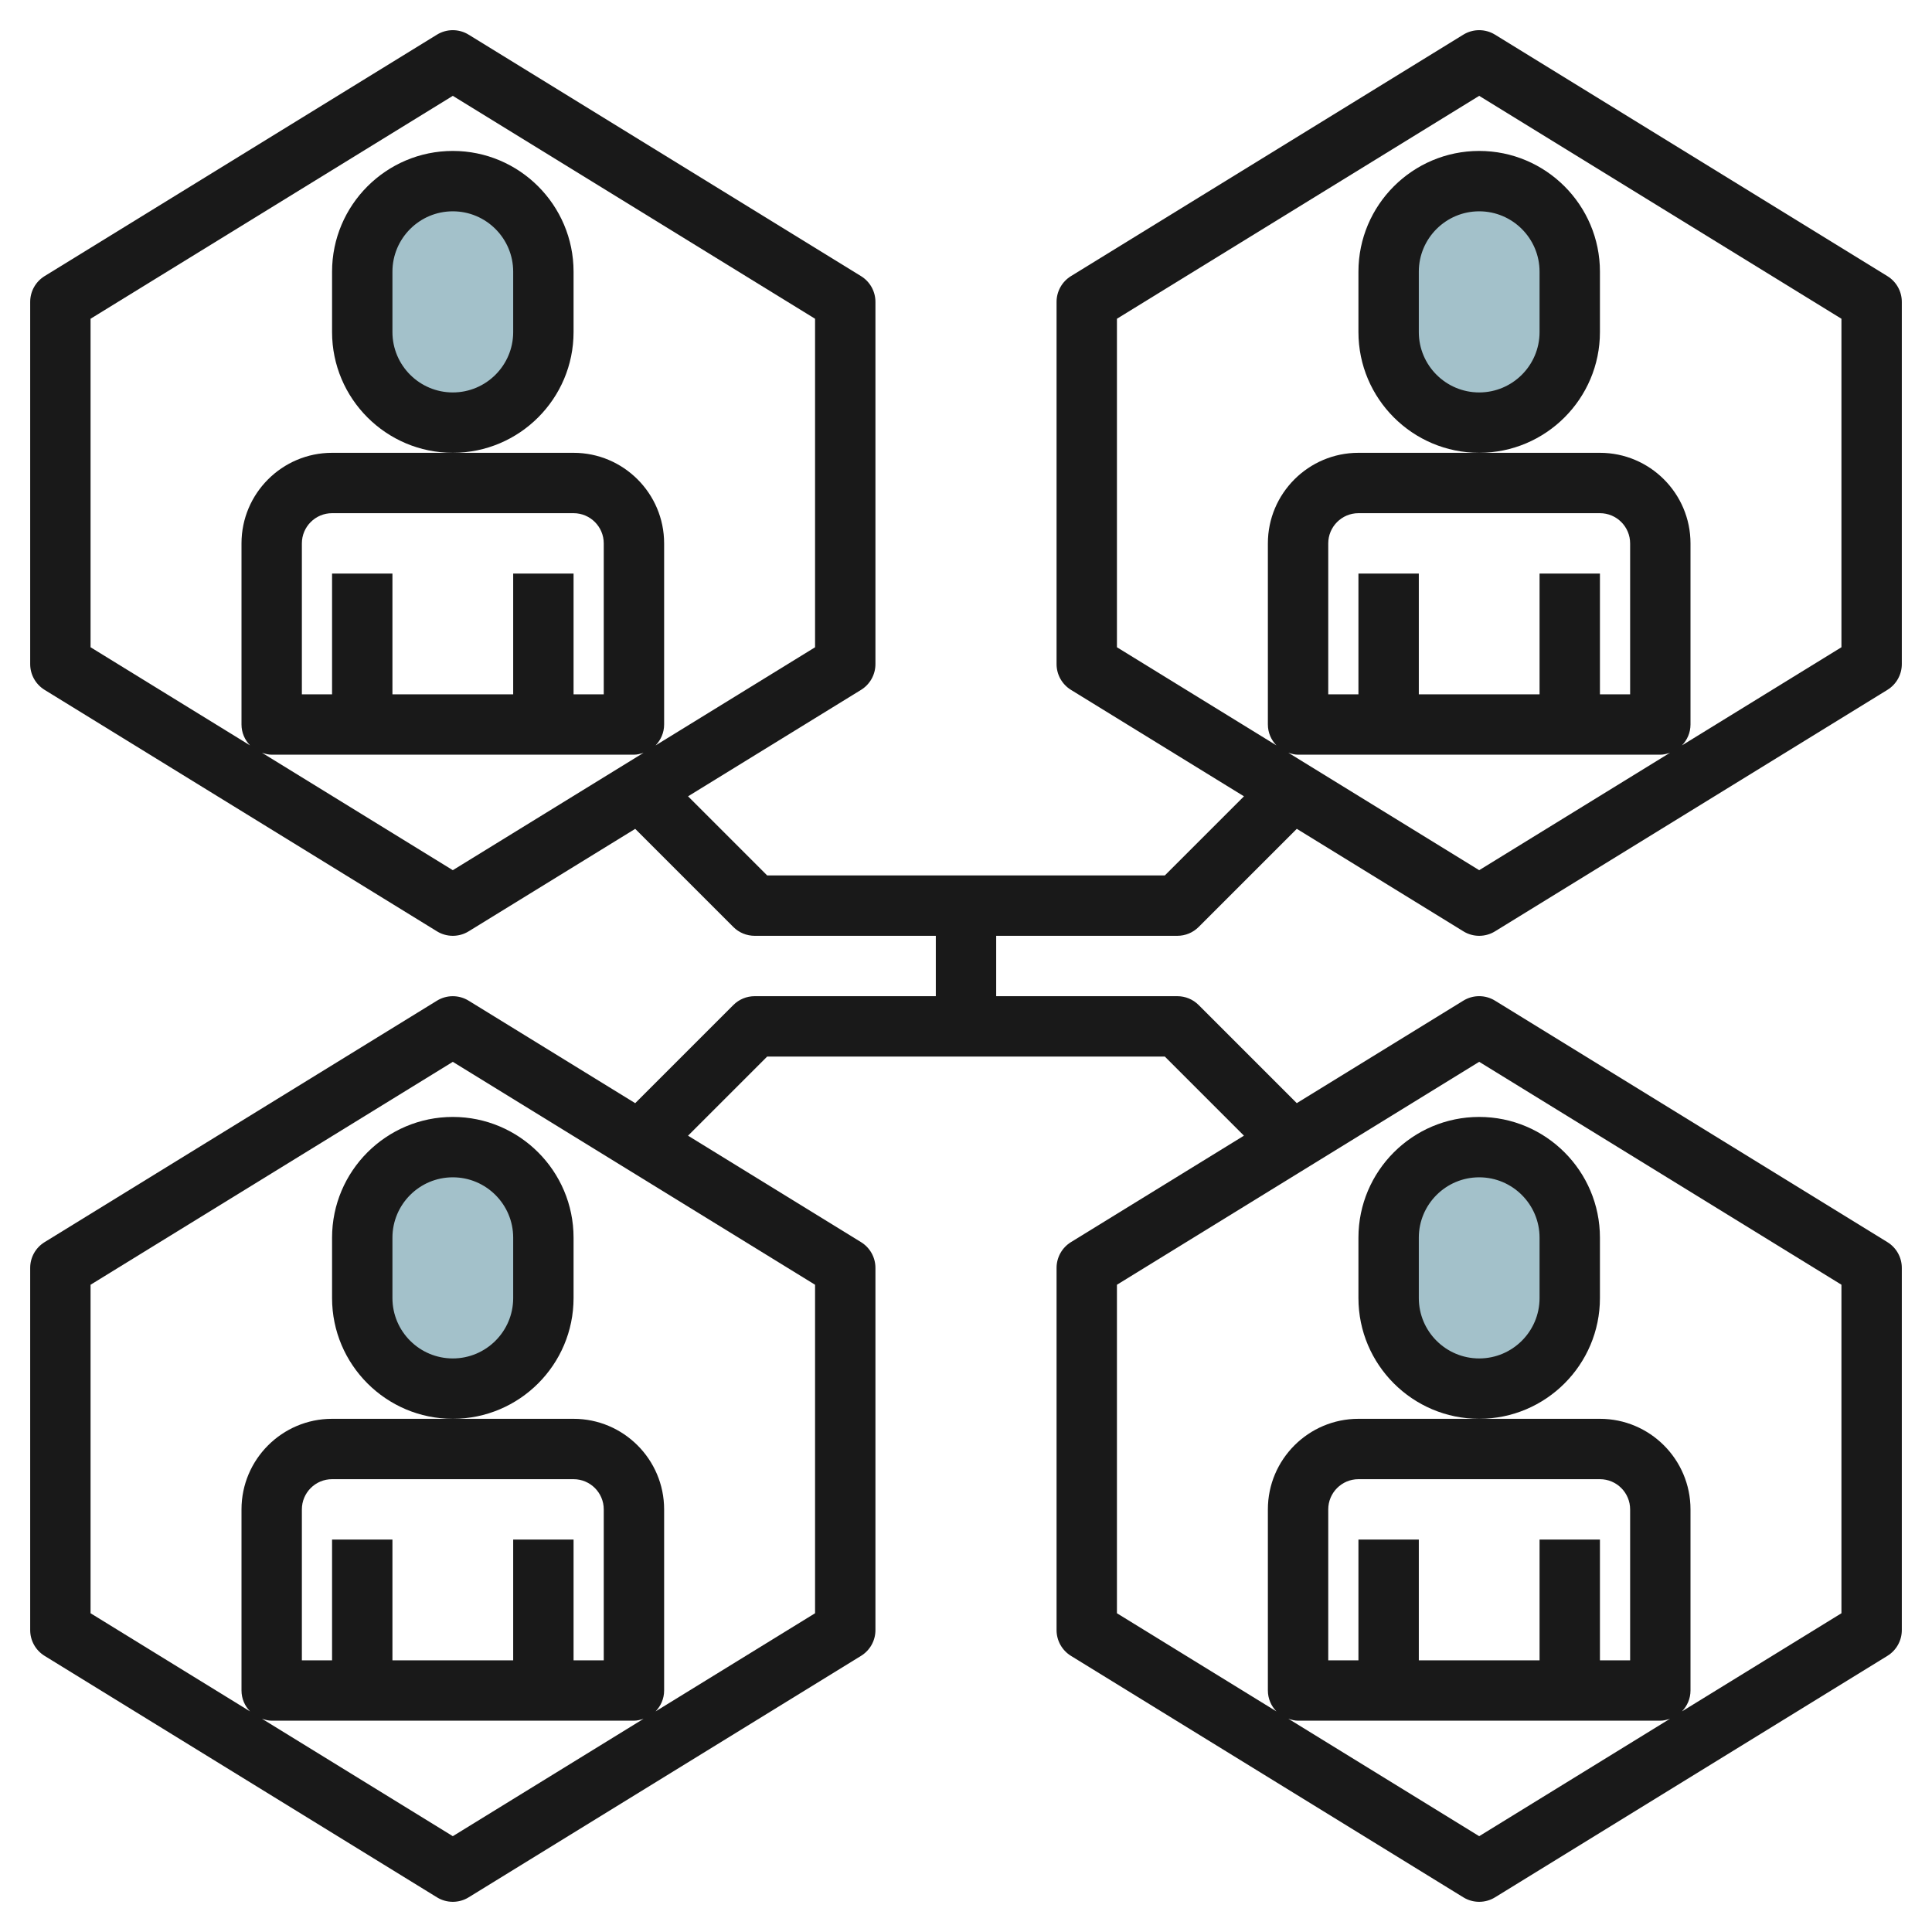 <svg id="Layer_3" enable-background="new 0 0 64 64" height="512" viewBox="0 0 64 64" width="512" xmlns="http://www.w3.org/2000/svg"><g><path d="m15 6c1.657 0 3 1.343 3 3v2c0 1.657-1.343 3-3 3-1.657 0-3-1.343-3-3v-2c0-1.657 1.343-3 3-3z" fill="#a3c1ca"/><path d="m49 6c1.657 0 3 1.343 3 3v2c0 1.657-1.343 3-3 3-1.657 0-3-1.343-3-3v-2c0-1.657 1.343-3 3-3z" fill="#a3c1ca"/><path d="m15 38c1.657 0 3 1.343 3 3v2c0 1.657-1.343 3-3 3-1.657 0-3-1.343-3-3v-2c0-1.657 1.343-3 3-3z" fill="#a3c1ca"/><path d="m49 38c1.657 0 3 1.343 3 3v2c0 1.657-1.343 3-3 3-1.657 0-3-1.343-3-3v-2c0-1.657 1.343-3 3-3z" fill="#a3c1ca"/><g fill="#191919"><path d="m19 11v-2c0-2.206-1.794-4-4-4s-4 1.794-4 4v2c0 2.206 1.794 4 4 4s4-1.794 4-4zm-2 0c0 1.103-.897 2-2 2s-2-.897-2-2v-2c0-1.103.897-2 2-2s2 .897 2 2z"/><path d="m53 11v-2c0-2.206-1.794-4-4-4s-4 1.794-4 4v2c0 2.206 1.794 4 4 4s4-1.794 4-4zm-2 0c0 1.103-.897 2-2 2s-2-.897-2-2v-2c0-1.103.897-2 2-2s2 .897 2 2z"/><path d="m62.524 9.148-13-8c-.322-.198-.727-.198-1.049 0l-13 8c-.295.183-.475.505-.475.852v12c0 .347.18.669.476.852l5.732 3.527-2.622 2.621h-13.172l-2.621-2.621 5.732-3.527c.295-.183.475-.505.475-.852v-12c0-.347-.18-.669-.476-.852l-13-8c-.322-.198-.727-.198-1.049 0l-13 8c-.295.183-.475.505-.475.852v12c0 .347.18.669.476.852l13 8c.161.099.342.148.524.148s.363-.049.524-.148l5.518-3.395 3.251 3.251c.187.187.441.292.707.292h6v2h-6c-.266 0-.52.105-.707.293l-3.251 3.251-5.518-3.395c-.322-.198-.727-.198-1.049 0l-13 8c-.295.182-.475.504-.475.851v12c0 .347.18.669.476.852l13 8c.161.099.342.148.524.148s.363-.049.524-.148l13-8c.296-.183.476-.505.476-.852v-12c0-.347-.18-.669-.476-.852l-5.732-3.527 2.622-2.621h13.172l2.621 2.621-5.732 3.527c-.295.183-.475.505-.475.852v12c0 .347.18.669.476.852l13 8c.161.099.342.148.524.148s.363-.049.524-.148l13-8c.296-.183.476-.505.476-.852v-12c0-.347-.18-.669-.476-.852l-13-8c-.322-.198-.727-.198-1.049 0l-5.518 3.395-3.251-3.251c-.186-.187-.44-.292-.706-.292h-6v-2h6c.266 0 .52-.105.707-.293l3.251-3.251 5.518 3.395c.161.1.342.149.524.149s.363-.049.524-.148l13-8c.296-.183.476-.505.476-.852v-12c0-.347-.18-.669-.476-.852zm-59.524 1.411 12-7.384 12 7.384v10.883l-5.283 3.251c.174-.181.283-.423.283-.693v-6c0-1.654-1.346-3-3-3h-4-4c-1.654 0-3 1.346-3 3v6c0 .27.109.512.283.692l-5.283-3.251zm14 8.441v4h-4v-4h-2v4h-1v-5c0-.551.448-1 1-1h8c.552 0 1 .449 1 1v5h-1v-4zm-2 9.826-6.323-3.891c.102.035.208.065.323.065h12c.115 0 .22-.03.323-.065zm0 32-6.323-3.891c.102.035.208.065.323.065h12c.115 0 .22-.03.323-.065zm2-9.826v4h-4v-4h-2v4h-1v-5c0-.551.448-1 1-1h8c.552 0 1 .449 1 1v5h-1v-4zm10 2.441-5.283 3.251c.174-.18.283-.422.283-.692v-6c0-1.654-1.346-3-3-3h-4-4c-1.654 0-3 1.346-3 3v6c0 .27.109.512.283.692l-5.283-3.251v-10.882l12-7.384 12 7.384zm22 7.385-6.323-3.891c.102.035.208.065.323.065h12c.115 0 .22-.03.323-.065zm2-9.826v4h-4v-4h-2v4h-1v-5c0-.551.448-1 1-1h8c.552 0 1 .449 1 1v5h-1v-4zm-2-15.826 12 7.384v10.883l-5.283 3.251c.174-.18.283-.422.283-.692v-6c0-1.654-1.346-3-3-3h-4-4c-1.654 0-3 1.346-3 3v6c0 .27.109.512.283.692l-5.283-3.251v-10.882zm0-6.348-6.323-3.891c.102.035.208.065.323.065h12c.115 0 .22-.03.323-.065zm2-9.826v4h-4v-4h-2v4h-1v-5c0-.551.448-1 1-1h8c.552 0 1 .449 1 1v5h-1v-4zm10 2.441-5.283 3.251c.174-.18.283-.422.283-.692v-6c0-1.654-1.346-3-3-3h-4-4c-1.654 0-3 1.346-3 3v6c0 .27.109.512.283.692l-5.283-3.251v-10.882l12-7.384 12 7.384z"/><path d="m19 43v-2c0-2.206-1.794-4-4-4s-4 1.794-4 4v2c0 2.206 1.794 4 4 4s4-1.794 4-4zm-2 0c0 1.103-.897 2-2 2s-2-.897-2-2v-2c0-1.103.897-2 2-2s2 .897 2 2z"/><path d="m53 43v-2c0-2.206-1.794-4-4-4s-4 1.794-4 4v2c0 2.206 1.794 4 4 4s4-1.794 4-4zm-2 0c0 1.103-.897 2-2 2s-2-.897-2-2v-2c0-1.103.897-2 2-2s2 .897 2 2z"/></g></g></svg>